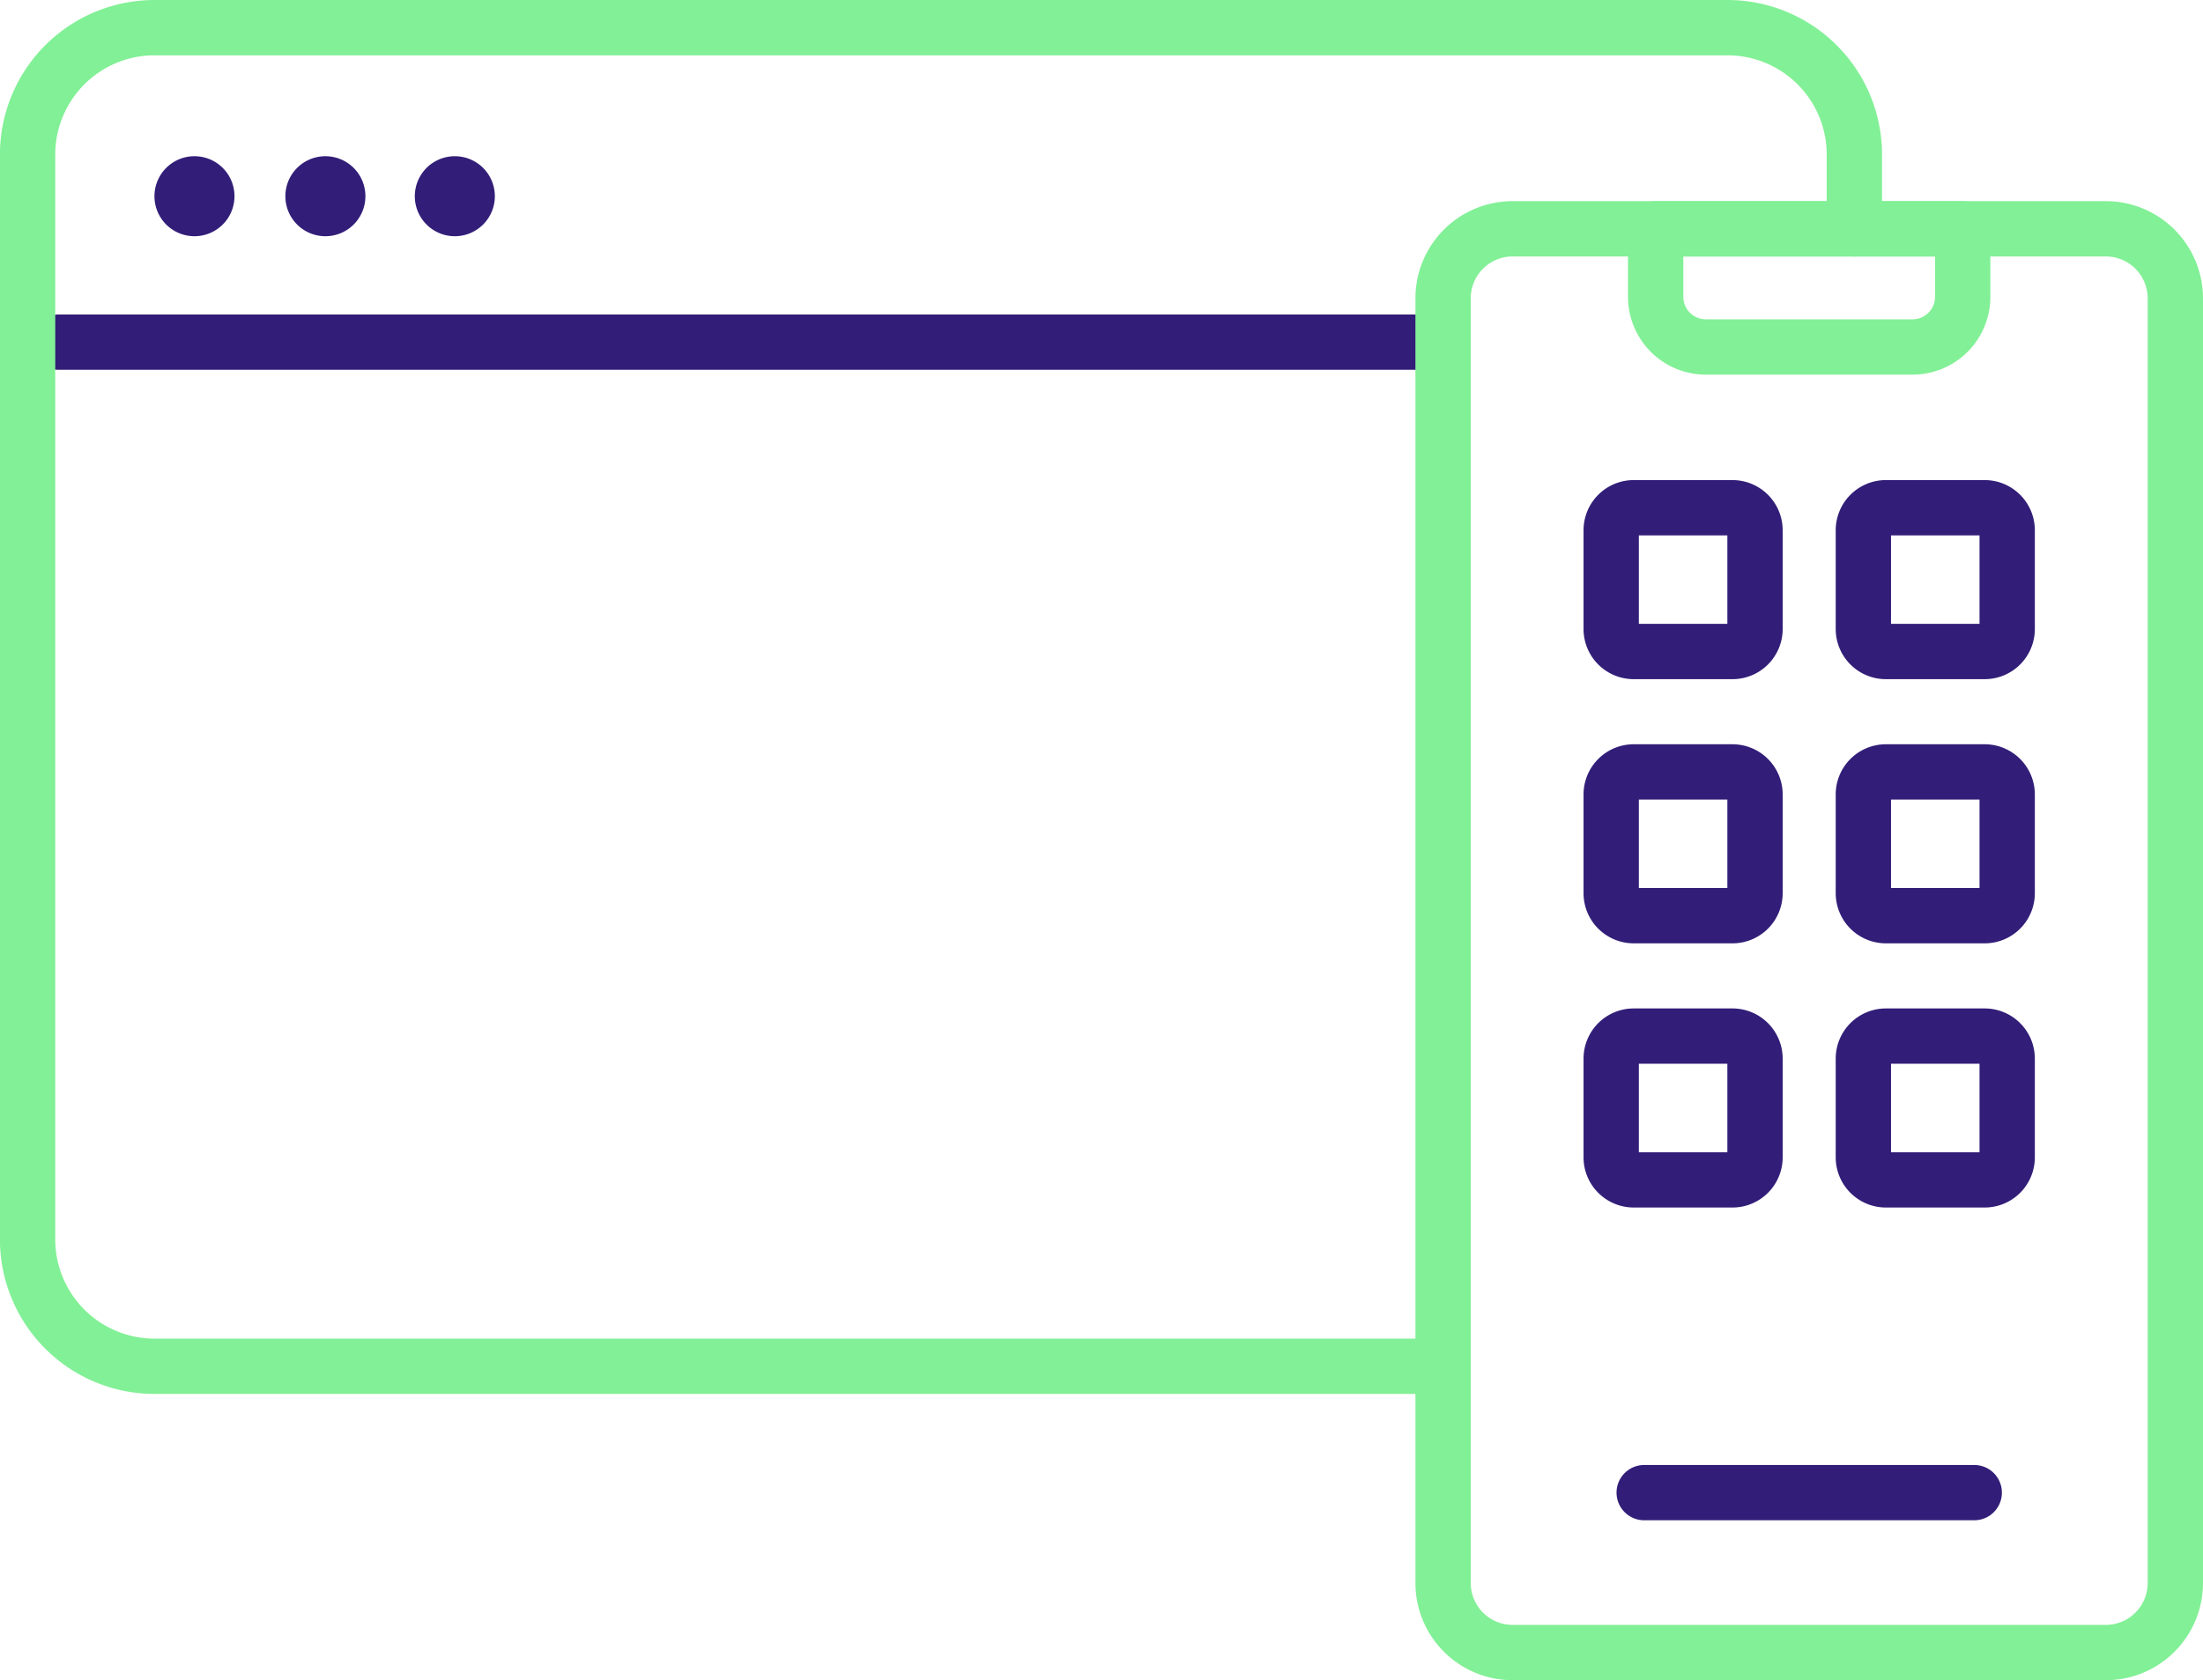 <svg xmlns="http://www.w3.org/2000/svg" width="139.393" height="106.343" viewBox="0 0 139.393 106.343"><g id="Icon-outils-numeriques-libco" transform="translate(-1131.221 -2695.446)"><line id="Ligne_582" data-name="Ligne 582" x2="87.486" transform="translate(1134.921 2717.1)" fill="none" stroke="#321e78" stroke-linecap="round" stroke-linejoin="round" stroke-width="3.5"></line><path id="Trac&#xE9;_7320" data-name="Trac&#xE9; 7320" d="M650.542,91.805H569.2a8.034,8.034,0,0,1-8.034-8.034V15.116A8.034,8.034,0,0,1,569.2,7.082H668.72a8.035,8.035,0,0,1,8.034,8.034v4.7" transform="translate(571.801 2690.114)" fill="none" stroke="#82f096" stroke-linecap="round" stroke-linejoin="round" stroke-width="3.5"></path><path id="Trac&#xE9;_7321" data-name="Trac&#xE9; 7321" d="M571.309,14.76a2.532,2.532,0,1,1-2.531-2.531,2.531,2.531,0,0,1,2.531,2.531" transform="translate(574.749 2693.104)" fill="#321e78"></path><path id="Trac&#xE9;_7322" data-name="Trac&#xE9; 7322" d="M576.549,14.76a2.532,2.532,0,1,1-2.531-2.531,2.531,2.531,0,0,1,2.531,2.531" transform="translate(577.793 2693.104)" fill="#321e78"></path><path id="Trac&#xE9;_7323" data-name="Trac&#xE9; 7323" d="M581.73,14.76a2.532,2.532,0,1,1-2.531-2.531,2.531,2.531,0,0,1,2.531,2.531" transform="translate(580.802 2693.104)" fill="#321e78"></path><path id="Rectangle_571" data-name="Rectangle 571" d="M4.4,0H41.932a4.4,4.4,0,0,1,4.4,4.4V85.71a4.4,4.4,0,0,1-4.4,4.4H4.4a4.4,4.4,0,0,1-4.4-4.4V4.4A4.4,4.4,0,0,1,4.4,0Z" transform="translate(1222.531 2709.927)" fill="none" stroke="#82f096" stroke-linecap="round" stroke-linejoin="round" stroke-width="3.5"></path><path id="Trac&#xE9;_7324" data-name="Trac&#xE9; 7324" d="M642.588,22.614H629.5a3.171,3.171,0,0,1-3.17-3.171V15.135h19.426v4.308A3.17,3.17,0,0,1,642.588,22.614Z" transform="translate(609.653 2694.792)" fill="none" stroke="#82f096" stroke-linecap="round" stroke-linejoin="round" stroke-width="3.5"></path><line id="Ligne_583" data-name="Ligne 583" x2="20.885" transform="translate(1235.255 2789.916)" fill="none" stroke="#321e78" stroke-linecap="round" stroke-linejoin="round" stroke-width="3.5"></line><path id="Rectangle_572" data-name="Rectangle 572" d="M1.426,0H7.678A1.426,1.426,0,0,1,9.1,1.426V7.678A1.425,1.425,0,0,1,7.679,9.1H1.425A1.425,1.425,0,0,1,0,7.678V1.426A1.426,1.426,0,0,1,1.426,0Z" transform="translate(1233.168 2727.581)" fill="none" stroke="#321e78" stroke-linecap="round" stroke-linejoin="round" stroke-width="3.5"></path><path id="Rectangle_573" data-name="Rectangle 573" d="M1.426,0H7.678A1.426,1.426,0,0,1,9.1,1.426V7.678A1.425,1.425,0,0,1,7.679,9.1H1.425A1.425,1.425,0,0,1,0,7.678V1.426A1.426,1.426,0,0,1,1.426,0Z" transform="translate(1249.124 2727.581)" fill="none" stroke="#321e78" stroke-linecap="round" stroke-linejoin="round" stroke-width="3.5"></path><path id="Rectangle_574" data-name="Rectangle 574" d="M1.426,0H7.678A1.426,1.426,0,0,1,9.1,1.426V7.678A1.425,1.425,0,0,1,7.679,9.1H1.426A1.426,1.426,0,0,1,0,7.677V1.426A1.426,1.426,0,0,1,1.426,0Z" transform="translate(1233.168 2744.301)" fill="none" stroke="#321e78" stroke-linecap="round" stroke-linejoin="round" stroke-width="3.5"></path><path id="Rectangle_575" data-name="Rectangle 575" d="M1.426,0H7.678A1.426,1.426,0,0,1,9.1,1.426V7.678A1.425,1.425,0,0,1,7.679,9.1H1.426A1.426,1.426,0,0,1,0,7.677V1.426A1.426,1.426,0,0,1,1.426,0Z" transform="translate(1249.124 2744.301)" fill="none" stroke="#321e78" stroke-linecap="round" stroke-linejoin="round" stroke-width="3.5"></path><path id="Rectangle_576" data-name="Rectangle 576" d="M1.426,0H7.678A1.426,1.426,0,0,1,9.1,1.426V7.678A1.425,1.425,0,0,1,7.679,9.1H1.426A1.426,1.426,0,0,1,0,7.677V1.426A1.426,1.426,0,0,1,1.426,0Z" transform="translate(1233.168 2761.021)" fill="none" stroke="#321e78" stroke-linecap="round" stroke-linejoin="round" stroke-width="3.5"></path><path id="Rectangle_577" data-name="Rectangle 577" d="M1.426,0H7.678A1.426,1.426,0,0,1,9.1,1.426V7.678A1.425,1.425,0,0,1,7.679,9.1H1.426A1.426,1.426,0,0,1,0,7.677V1.426A1.426,1.426,0,0,1,1.426,0Z" transform="translate(1249.124 2761.021)" fill="none" stroke="#321e78" stroke-linecap="round" stroke-linejoin="round" stroke-width="3.5"></path></g></svg>